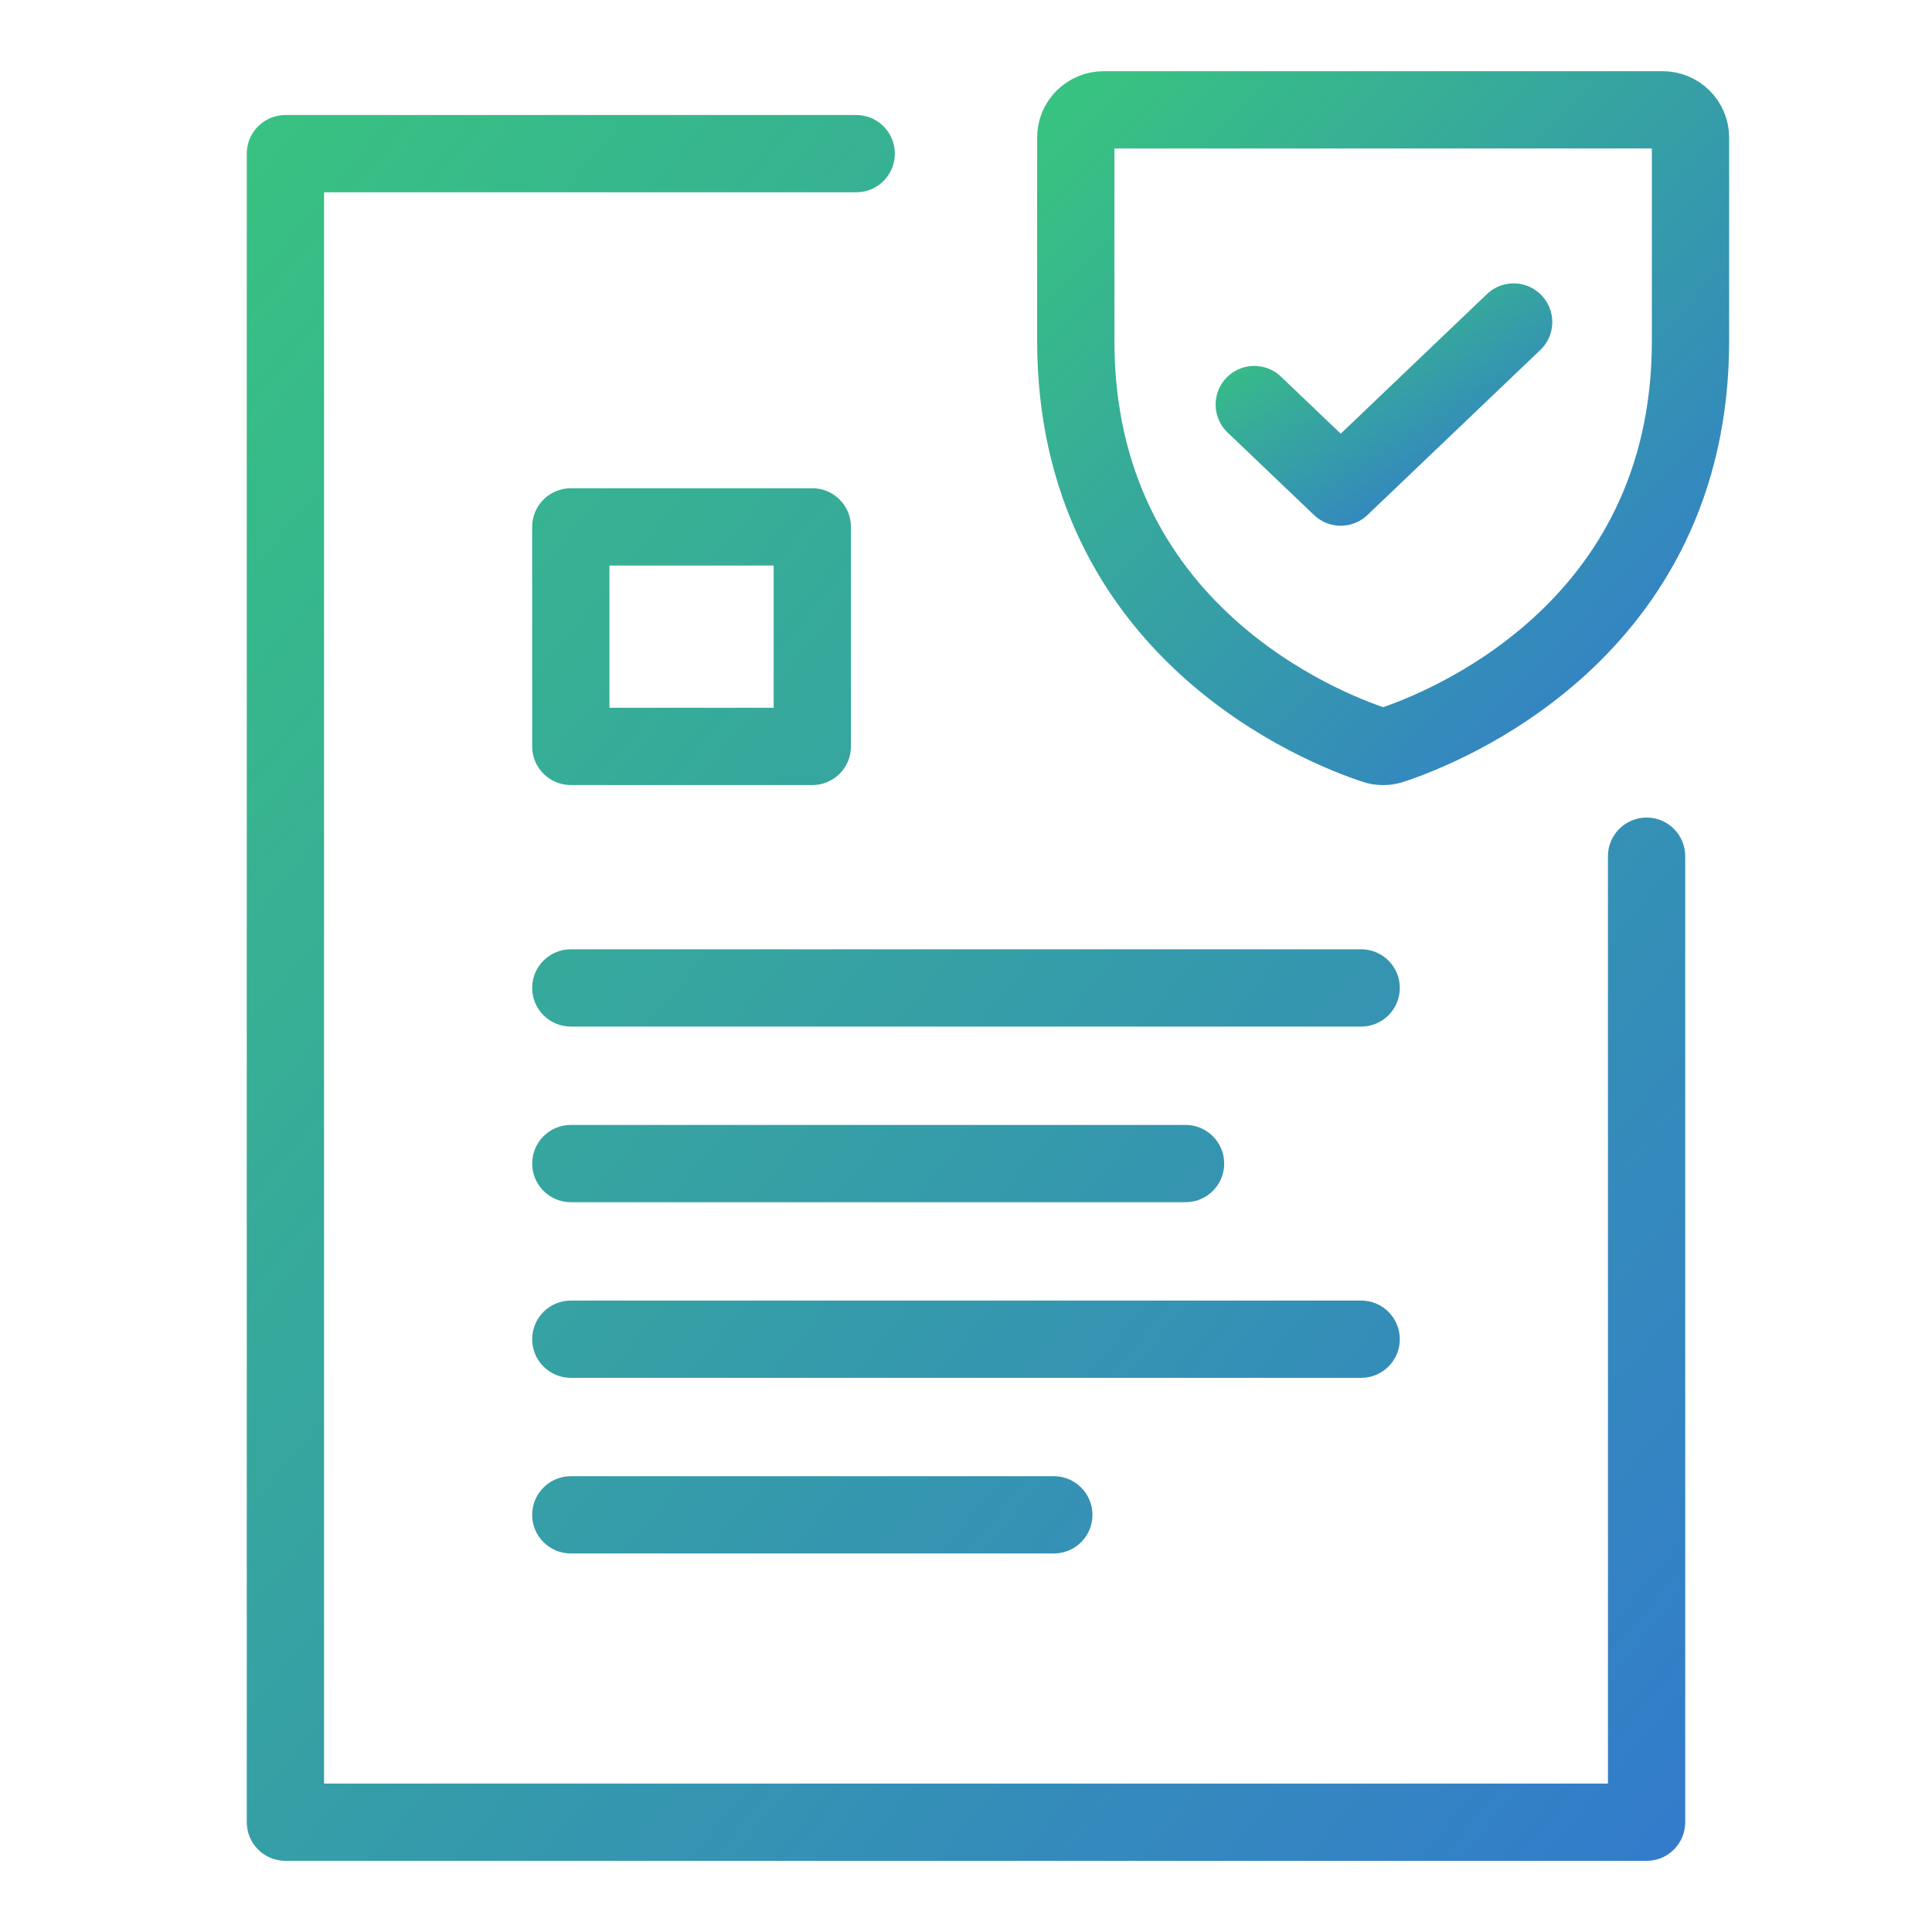 <svg width="100" height="100" viewBox="0 0 100 100" fill="none" xmlns="http://www.w3.org/2000/svg">
<path fill-rule="evenodd" clip-rule="evenodd" d="M14.773 5.953C13.668 5.953 12.773 6.849 12.773 7.953V94.317C12.773 95.421 13.668 96.317 14.773 96.317H85.227C86.332 96.317 87.227 95.421 87.227 94.317V44.317C87.227 43.212 86.332 42.317 85.227 42.317C84.123 42.317 83.227 43.212 83.227 44.317V92.317H16.773V9.953H44.318C45.423 9.953 46.318 9.058 46.318 7.953C46.318 6.849 45.423 5.953 44.318 5.953H14.773ZM29.545 25.271C28.441 25.271 27.545 26.167 27.545 27.271V38.635C27.545 39.739 28.441 40.635 29.545 40.635H42.045C43.15 40.635 44.045 39.739 44.045 38.635V27.271C44.045 26.167 43.15 25.271 42.045 25.271H29.545ZM31.545 36.635V29.271H40.045V36.635H31.545ZM29.545 49.135C28.441 49.135 27.545 50.03 27.545 51.135C27.545 52.239 28.441 53.135 29.545 53.135H70.454C71.559 53.135 72.454 52.239 72.454 51.135C72.454 50.03 71.559 49.135 70.454 49.135H29.545ZM27.545 60.226C27.545 59.121 28.441 58.226 29.545 58.226H61.364C62.468 58.226 63.364 59.121 63.364 60.226C63.364 61.33 62.468 62.226 61.364 62.226H29.545C28.441 62.226 27.545 61.33 27.545 60.226ZM29.545 76.408C28.441 76.408 27.545 77.303 27.545 78.408C27.545 79.512 28.441 80.408 29.545 80.408H54.545C55.65 80.408 56.545 79.512 56.545 78.408C56.545 77.303 55.65 76.408 54.545 76.408H29.545ZM27.545 69.317C27.545 68.212 28.441 67.317 29.545 67.317H70.454C71.559 67.317 72.454 68.212 72.454 69.317C72.454 70.421 71.559 71.317 70.454 71.317H29.545C28.441 71.317 27.545 70.421 27.545 69.317Z" fill="url(#paint0_linear_3195_9998)"/>
<path d="M55.682 17.646V7.119C55.682 6.738 55.834 6.373 56.105 6.104C56.377 5.835 56.745 5.684 57.128 5.684H86.054C86.437 5.684 86.805 5.835 87.076 6.104C87.348 6.373 87.5 6.738 87.5 7.119V17.646C87.5 32.723 74.609 37.717 72.035 38.564C71.747 38.663 71.435 38.663 71.147 38.564C68.573 37.717 55.682 32.723 55.682 17.646Z" stroke="url(#paint1_linear_3195_9998)" stroke-width="4" stroke-linecap="round" stroke-linejoin="round"/>
<path d="M78.346 16.668L69.396 25.212L64.92 20.94" stroke="url(#paint2_linear_3195_9998)" stroke-width="4" stroke-linecap="round" stroke-linejoin="round"/>
<defs>
<linearGradient id="paint0_linear_3195_9998" x1="12.773" y1="5.953" x2="101.468" y2="79.033" gradientUnits="userSpaceOnUse">
<stop stop-color="#38C281"/>
<stop offset="1" stop-color="#337BCC"/>
</linearGradient>
<linearGradient id="paint1_linear_3195_9998" x1="55.682" y1="5.684" x2="88.616" y2="37.482" gradientUnits="userSpaceOnUse">
<stop stop-color="#38C281"/>
<stop offset="1" stop-color="#337BCC"/>
</linearGradient>
<linearGradient id="paint2_linear_3195_9998" x1="64.92" y1="16.668" x2="72.66" y2="28.83" gradientUnits="userSpaceOnUse">
<stop stop-color="#38C281"/>
<stop offset="1" stop-color="#337BCC"/>
</linearGradient>
</defs>
</svg>
